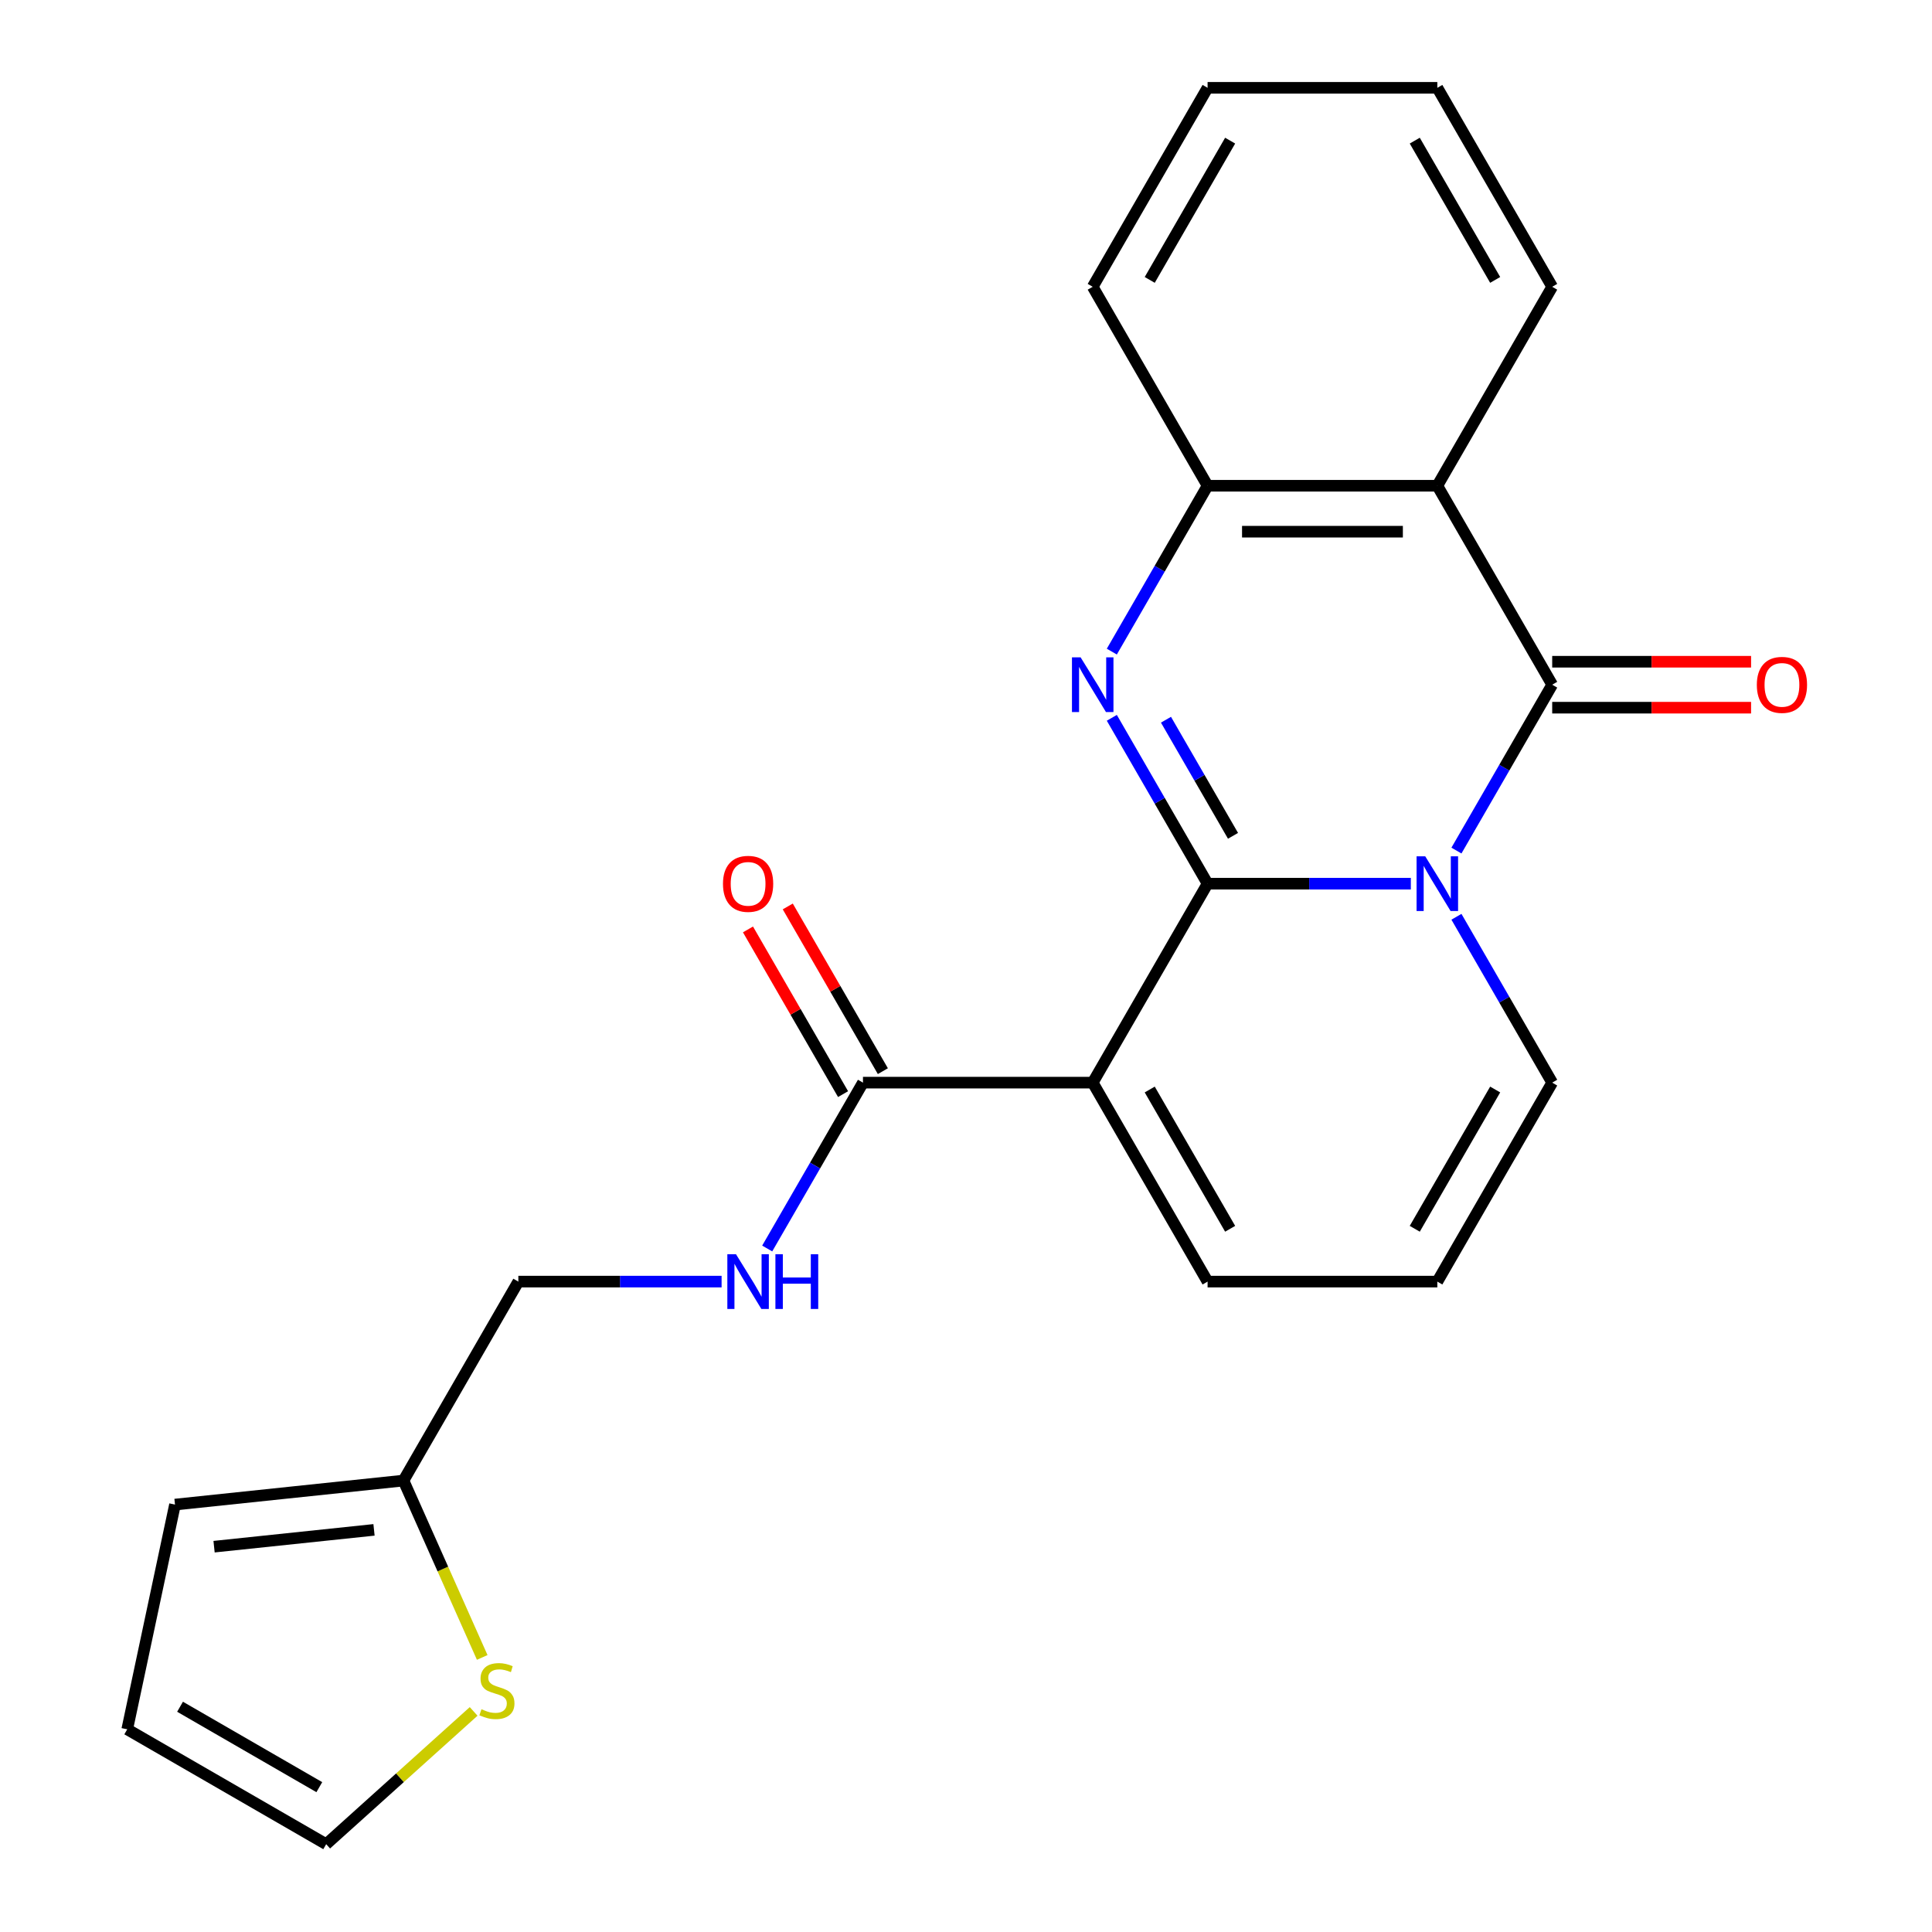 <?xml version='1.0' encoding='iso-8859-1'?>
<svg version='1.1' baseProfile='full'
              xmlns='http://www.w3.org/2000/svg'
                      xmlns:rdkit='http://www.rdkit.org/xml'
                      xmlns:xlink='http://www.w3.org/1999/xlink'
                  xml:space='preserve'
width='1000px' height='1000px' viewBox='0 0 1000 1000'>
<!-- END OF HEADER -->
<rect style='opacity:1.0;fill:#FFFFFF;stroke:none' width='1000' height='1000' x='0' y='0'> </rect>
<path class='bond-0' d='M 625.043,457.39 L 677.644,457.39' style='fill:none;fill-rule:evenodd;stroke:#000000;stroke-width:6px;stroke-linecap:butt;stroke-linejoin:miter;stroke-opacity:1' />
<path class='bond-0' d='M 677.644,457.39 L 730.245,457.39' style='fill:none;fill-rule:evenodd;stroke:#0000FF;stroke-width:6px;stroke-linecap:butt;stroke-linejoin:miter;stroke-opacity:1' />
<path class='bond-1' d='M 625.043,457.39 L 600.26,414.464' style='fill:none;fill-rule:evenodd;stroke:#000000;stroke-width:6px;stroke-linecap:butt;stroke-linejoin:miter;stroke-opacity:1' />
<path class='bond-1' d='M 600.26,414.464 L 575.477,371.539' style='fill:none;fill-rule:evenodd;stroke:#0000FF;stroke-width:6px;stroke-linecap:butt;stroke-linejoin:miter;stroke-opacity:1' />
<path class='bond-1' d='M 638.204,432.62 L 620.856,402.573' style='fill:none;fill-rule:evenodd;stroke:#000000;stroke-width:6px;stroke-linecap:butt;stroke-linejoin:miter;stroke-opacity:1' />
<path class='bond-1' d='M 620.856,402.573 L 603.508,372.525' style='fill:none;fill-rule:evenodd;stroke:#0000FF;stroke-width:6px;stroke-linecap:butt;stroke-linejoin:miter;stroke-opacity:1' />
<path class='bond-2' d='M 625.043,457.39 L 565.585,560.373' style='fill:none;fill-rule:evenodd;stroke:#000000;stroke-width:6px;stroke-linecap:butt;stroke-linejoin:miter;stroke-opacity:1' />
<path class='bond-3' d='M 753.85,440.257 L 778.633,397.331' style='fill:none;fill-rule:evenodd;stroke:#0000FF;stroke-width:6px;stroke-linecap:butt;stroke-linejoin:miter;stroke-opacity:1' />
<path class='bond-3' d='M 778.633,397.331 L 803.416,354.406' style='fill:none;fill-rule:evenodd;stroke:#000000;stroke-width:6px;stroke-linecap:butt;stroke-linejoin:miter;stroke-opacity:1' />
<path class='bond-7' d='M 753.85,474.522 L 778.633,517.448' style='fill:none;fill-rule:evenodd;stroke:#0000FF;stroke-width:6px;stroke-linecap:butt;stroke-linejoin:miter;stroke-opacity:1' />
<path class='bond-7' d='M 778.633,517.448 L 803.416,560.373' style='fill:none;fill-rule:evenodd;stroke:#000000;stroke-width:6px;stroke-linecap:butt;stroke-linejoin:miter;stroke-opacity:1' />
<path class='bond-5' d='M 575.477,337.273 L 600.26,294.348' style='fill:none;fill-rule:evenodd;stroke:#0000FF;stroke-width:6px;stroke-linecap:butt;stroke-linejoin:miter;stroke-opacity:1' />
<path class='bond-5' d='M 600.26,294.348 L 625.043,251.422' style='fill:none;fill-rule:evenodd;stroke:#000000;stroke-width:6px;stroke-linecap:butt;stroke-linejoin:miter;stroke-opacity:1' />
<path class='bond-6' d='M 565.585,560.373 L 446.669,560.373' style='fill:none;fill-rule:evenodd;stroke:#000000;stroke-width:6px;stroke-linecap:butt;stroke-linejoin:miter;stroke-opacity:1' />
<path class='bond-8' d='M 565.585,560.373 L 625.043,663.357' style='fill:none;fill-rule:evenodd;stroke:#000000;stroke-width:6px;stroke-linecap:butt;stroke-linejoin:miter;stroke-opacity:1' />
<path class='bond-8' d='M 595.1,563.929 L 636.721,636.018' style='fill:none;fill-rule:evenodd;stroke:#000000;stroke-width:6px;stroke-linecap:butt;stroke-linejoin:miter;stroke-opacity:1' />
<path class='bond-12' d='M 803.416,366.297 L 854.887,366.297' style='fill:none;fill-rule:evenodd;stroke:#000000;stroke-width:6px;stroke-linecap:butt;stroke-linejoin:miter;stroke-opacity:1' />
<path class='bond-12' d='M 854.887,366.297 L 906.358,366.297' style='fill:none;fill-rule:evenodd;stroke:#FF0000;stroke-width:6px;stroke-linecap:butt;stroke-linejoin:miter;stroke-opacity:1' />
<path class='bond-12' d='M 803.416,342.514 L 854.887,342.514' style='fill:none;fill-rule:evenodd;stroke:#000000;stroke-width:6px;stroke-linecap:butt;stroke-linejoin:miter;stroke-opacity:1' />
<path class='bond-12' d='M 854.887,342.514 L 906.358,342.514' style='fill:none;fill-rule:evenodd;stroke:#FF0000;stroke-width:6px;stroke-linecap:butt;stroke-linejoin:miter;stroke-opacity:1' />
<path class='bond-24' d='M 803.416,354.406 L 743.958,251.422' style='fill:none;fill-rule:evenodd;stroke:#000000;stroke-width:6px;stroke-linecap:butt;stroke-linejoin:miter;stroke-opacity:1' />
<path class='bond-4' d='M 743.958,251.422 L 625.043,251.422' style='fill:none;fill-rule:evenodd;stroke:#000000;stroke-width:6px;stroke-linecap:butt;stroke-linejoin:miter;stroke-opacity:1' />
<path class='bond-4' d='M 726.121,275.205 L 642.88,275.205' style='fill:none;fill-rule:evenodd;stroke:#000000;stroke-width:6px;stroke-linecap:butt;stroke-linejoin:miter;stroke-opacity:1' />
<path class='bond-19' d='M 743.958,251.422 L 803.416,148.438' style='fill:none;fill-rule:evenodd;stroke:#000000;stroke-width:6px;stroke-linecap:butt;stroke-linejoin:miter;stroke-opacity:1' />
<path class='bond-20' d='M 625.043,251.422 L 565.585,148.438' style='fill:none;fill-rule:evenodd;stroke:#000000;stroke-width:6px;stroke-linecap:butt;stroke-linejoin:miter;stroke-opacity:1' />
<path class='bond-9' d='M 446.669,560.373 L 421.886,603.299' style='fill:none;fill-rule:evenodd;stroke:#000000;stroke-width:6px;stroke-linecap:butt;stroke-linejoin:miter;stroke-opacity:1' />
<path class='bond-9' d='M 421.886,603.299 L 397.103,646.224' style='fill:none;fill-rule:evenodd;stroke:#0000FF;stroke-width:6px;stroke-linecap:butt;stroke-linejoin:miter;stroke-opacity:1' />
<path class='bond-15' d='M 456.968,554.428 L 432.358,511.802' style='fill:none;fill-rule:evenodd;stroke:#000000;stroke-width:6px;stroke-linecap:butt;stroke-linejoin:miter;stroke-opacity:1' />
<path class='bond-15' d='M 432.358,511.802 L 407.748,469.177' style='fill:none;fill-rule:evenodd;stroke:#FF0000;stroke-width:6px;stroke-linecap:butt;stroke-linejoin:miter;stroke-opacity:1' />
<path class='bond-15' d='M 436.371,566.319 L 411.761,523.694' style='fill:none;fill-rule:evenodd;stroke:#000000;stroke-width:6px;stroke-linecap:butt;stroke-linejoin:miter;stroke-opacity:1' />
<path class='bond-15' d='M 411.761,523.694 L 387.151,481.068' style='fill:none;fill-rule:evenodd;stroke:#FF0000;stroke-width:6px;stroke-linecap:butt;stroke-linejoin:miter;stroke-opacity:1' />
<path class='bond-23' d='M 803.416,560.373 L 743.958,663.357' style='fill:none;fill-rule:evenodd;stroke:#000000;stroke-width:6px;stroke-linecap:butt;stroke-linejoin:miter;stroke-opacity:1' />
<path class='bond-23' d='M 773.9,563.929 L 732.28,636.018' style='fill:none;fill-rule:evenodd;stroke:#000000;stroke-width:6px;stroke-linecap:butt;stroke-linejoin:miter;stroke-opacity:1' />
<path class='bond-13' d='M 625.043,663.357 L 743.958,663.357' style='fill:none;fill-rule:evenodd;stroke:#000000;stroke-width:6px;stroke-linecap:butt;stroke-linejoin:miter;stroke-opacity:1' />
<path class='bond-18' d='M 373.499,663.357 L 320.898,663.357' style='fill:none;fill-rule:evenodd;stroke:#0000FF;stroke-width:6px;stroke-linecap:butt;stroke-linejoin:miter;stroke-opacity:1' />
<path class='bond-18' d='M 320.898,663.357 L 268.296,663.357' style='fill:none;fill-rule:evenodd;stroke:#000000;stroke-width:6px;stroke-linecap:butt;stroke-linejoin:miter;stroke-opacity:1' />
<path class='bond-10' d='M 249.596,857.883 L 229.217,812.112' style='fill:none;fill-rule:evenodd;stroke:#CCCC00;stroke-width:6px;stroke-linecap:butt;stroke-linejoin:miter;stroke-opacity:1' />
<path class='bond-10' d='M 229.217,812.112 L 208.839,766.341' style='fill:none;fill-rule:evenodd;stroke:#000000;stroke-width:6px;stroke-linecap:butt;stroke-linejoin:miter;stroke-opacity:1' />
<path class='bond-14' d='M 245.153,885.828 L 206.994,920.187' style='fill:none;fill-rule:evenodd;stroke:#CCCC00;stroke-width:6px;stroke-linecap:butt;stroke-linejoin:miter;stroke-opacity:1' />
<path class='bond-14' d='M 206.994,920.187 L 168.835,954.545' style='fill:none;fill-rule:evenodd;stroke:#000000;stroke-width:6px;stroke-linecap:butt;stroke-linejoin:miter;stroke-opacity:1' />
<path class='bond-11' d='M 208.839,766.341 L 268.296,663.357' style='fill:none;fill-rule:evenodd;stroke:#000000;stroke-width:6px;stroke-linecap:butt;stroke-linejoin:miter;stroke-opacity:1' />
<path class='bond-16' d='M 208.839,766.341 L 90.575,778.771' style='fill:none;fill-rule:evenodd;stroke:#000000;stroke-width:6px;stroke-linecap:butt;stroke-linejoin:miter;stroke-opacity:1' />
<path class='bond-16' d='M 193.585,791.858 L 110.8,800.559' style='fill:none;fill-rule:evenodd;stroke:#000000;stroke-width:6px;stroke-linecap:butt;stroke-linejoin:miter;stroke-opacity:1' />
<path class='bond-26' d='M 168.835,954.545 L 65.851,895.088' style='fill:none;fill-rule:evenodd;stroke:#000000;stroke-width:6px;stroke-linecap:butt;stroke-linejoin:miter;stroke-opacity:1' />
<path class='bond-26' d='M 165.278,925.03 L 93.19,883.41' style='fill:none;fill-rule:evenodd;stroke:#000000;stroke-width:6px;stroke-linecap:butt;stroke-linejoin:miter;stroke-opacity:1' />
<path class='bond-17' d='M 90.575,778.771 L 65.851,895.088' style='fill:none;fill-rule:evenodd;stroke:#000000;stroke-width:6px;stroke-linecap:butt;stroke-linejoin:miter;stroke-opacity:1' />
<path class='bond-25' d='M 803.416,148.438 L 743.958,45.455' style='fill:none;fill-rule:evenodd;stroke:#000000;stroke-width:6px;stroke-linecap:butt;stroke-linejoin:miter;stroke-opacity:1' />
<path class='bond-25' d='M 773.9,144.882 L 732.28,72.794' style='fill:none;fill-rule:evenodd;stroke:#000000;stroke-width:6px;stroke-linecap:butt;stroke-linejoin:miter;stroke-opacity:1' />
<path class='bond-22' d='M 565.585,148.438 L 625.043,45.455' style='fill:none;fill-rule:evenodd;stroke:#000000;stroke-width:6px;stroke-linecap:butt;stroke-linejoin:miter;stroke-opacity:1' />
<path class='bond-22' d='M 595.1,144.882 L 636.721,72.794' style='fill:none;fill-rule:evenodd;stroke:#000000;stroke-width:6px;stroke-linecap:butt;stroke-linejoin:miter;stroke-opacity:1' />
<path class='bond-21' d='M 743.958,45.455 L 625.043,45.455' style='fill:none;fill-rule:evenodd;stroke:#000000;stroke-width:6px;stroke-linecap:butt;stroke-linejoin:miter;stroke-opacity:1' />
<path  class='atom-1' d='M 737.698 443.23
L 746.978 458.23
Q 747.898 459.71, 749.378 462.39
Q 750.858 465.07, 750.938 465.23
L 750.938 443.23
L 754.698 443.23
L 754.698 471.55
L 750.818 471.55
L 740.858 455.15
Q 739.698 453.23, 738.458 451.03
Q 737.258 448.83, 736.898 448.15
L 736.898 471.55
L 733.218 471.55
L 733.218 443.23
L 737.698 443.23
' fill='#0000FF'/>
<path  class='atom-2' d='M 559.325 340.246
L 568.605 355.246
Q 569.525 356.726, 571.005 359.406
Q 572.485 362.086, 572.565 362.246
L 572.565 340.246
L 576.325 340.246
L 576.325 368.566
L 572.445 368.566
L 562.485 352.166
Q 561.325 350.246, 560.085 348.046
Q 558.885 345.846, 558.525 345.166
L 558.525 368.566
L 554.845 368.566
L 554.845 340.246
L 559.325 340.246
' fill='#0000FF'/>
<path  class='atom-10' d='M 380.952 649.197
L 390.232 664.197
Q 391.152 665.677, 392.632 668.357
Q 394.112 671.037, 394.192 671.197
L 394.192 649.197
L 397.952 649.197
L 397.952 677.517
L 394.072 677.517
L 384.112 661.117
Q 382.952 659.197, 381.712 656.997
Q 380.512 654.797, 380.152 654.117
L 380.152 677.517
L 376.472 677.517
L 376.472 649.197
L 380.952 649.197
' fill='#0000FF'/>
<path  class='atom-10' d='M 401.352 649.197
L 405.192 649.197
L 405.192 661.237
L 419.672 661.237
L 419.672 649.197
L 423.512 649.197
L 423.512 677.517
L 419.672 677.517
L 419.672 664.437
L 405.192 664.437
L 405.192 677.517
L 401.352 677.517
L 401.352 649.197
' fill='#0000FF'/>
<path  class='atom-11' d='M 249.206 884.696
Q 249.526 884.816, 250.846 885.376
Q 252.166 885.936, 253.606 886.296
Q 255.086 886.616, 256.526 886.616
Q 259.206 886.616, 260.766 885.336
Q 262.326 884.016, 262.326 881.736
Q 262.326 880.176, 261.526 879.216
Q 260.766 878.256, 259.566 877.736
Q 258.366 877.216, 256.366 876.616
Q 253.846 875.856, 252.326 875.136
Q 250.846 874.416, 249.766 872.896
Q 248.726 871.376, 248.726 868.816
Q 248.726 865.256, 251.126 863.056
Q 253.566 860.856, 258.366 860.856
Q 261.646 860.856, 265.366 862.416
L 264.446 865.496
Q 261.046 864.096, 258.486 864.096
Q 255.726 864.096, 254.206 865.256
Q 252.686 866.376, 252.726 868.336
Q 252.726 869.856, 253.486 870.776
Q 254.286 871.696, 255.406 872.216
Q 256.566 872.736, 258.486 873.336
Q 261.046 874.136, 262.566 874.936
Q 264.086 875.736, 265.166 877.376
Q 266.286 878.976, 266.286 881.736
Q 266.286 885.656, 263.646 887.776
Q 261.046 889.856, 256.686 889.856
Q 254.166 889.856, 252.246 889.296
Q 250.366 888.776, 248.126 887.856
L 249.206 884.696
' fill='#CCCC00'/>
<path  class='atom-13' d='M 909.331 354.486
Q 909.331 347.686, 912.691 343.886
Q 916.051 340.086, 922.331 340.086
Q 928.611 340.086, 931.971 343.886
Q 935.331 347.686, 935.331 354.486
Q 935.331 361.366, 931.931 365.286
Q 928.531 369.166, 922.331 369.166
Q 916.091 369.166, 912.691 365.286
Q 909.331 361.406, 909.331 354.486
M 922.331 365.966
Q 926.651 365.966, 928.971 363.086
Q 931.331 360.166, 931.331 354.486
Q 931.331 348.926, 928.971 346.126
Q 926.651 343.286, 922.331 343.286
Q 918.011 343.286, 915.651 346.086
Q 913.331 348.886, 913.331 354.486
Q 913.331 360.206, 915.651 363.086
Q 918.011 365.966, 922.331 365.966
' fill='#FF0000'/>
<path  class='atom-16' d='M 374.212 457.47
Q 374.212 450.67, 377.572 446.87
Q 380.932 443.07, 387.212 443.07
Q 393.492 443.07, 396.852 446.87
Q 400.212 450.67, 400.212 457.47
Q 400.212 464.35, 396.812 468.27
Q 393.412 472.15, 387.212 472.15
Q 380.972 472.15, 377.572 468.27
Q 374.212 464.39, 374.212 457.47
M 387.212 468.95
Q 391.532 468.95, 393.852 466.07
Q 396.212 463.15, 396.212 457.47
Q 396.212 451.91, 393.852 449.11
Q 391.532 446.27, 387.212 446.27
Q 382.892 446.27, 380.532 449.07
Q 378.212 451.87, 378.212 457.47
Q 378.212 463.19, 380.532 466.07
Q 382.892 468.95, 387.212 468.95
' fill='#FF0000'/>
</svg>
